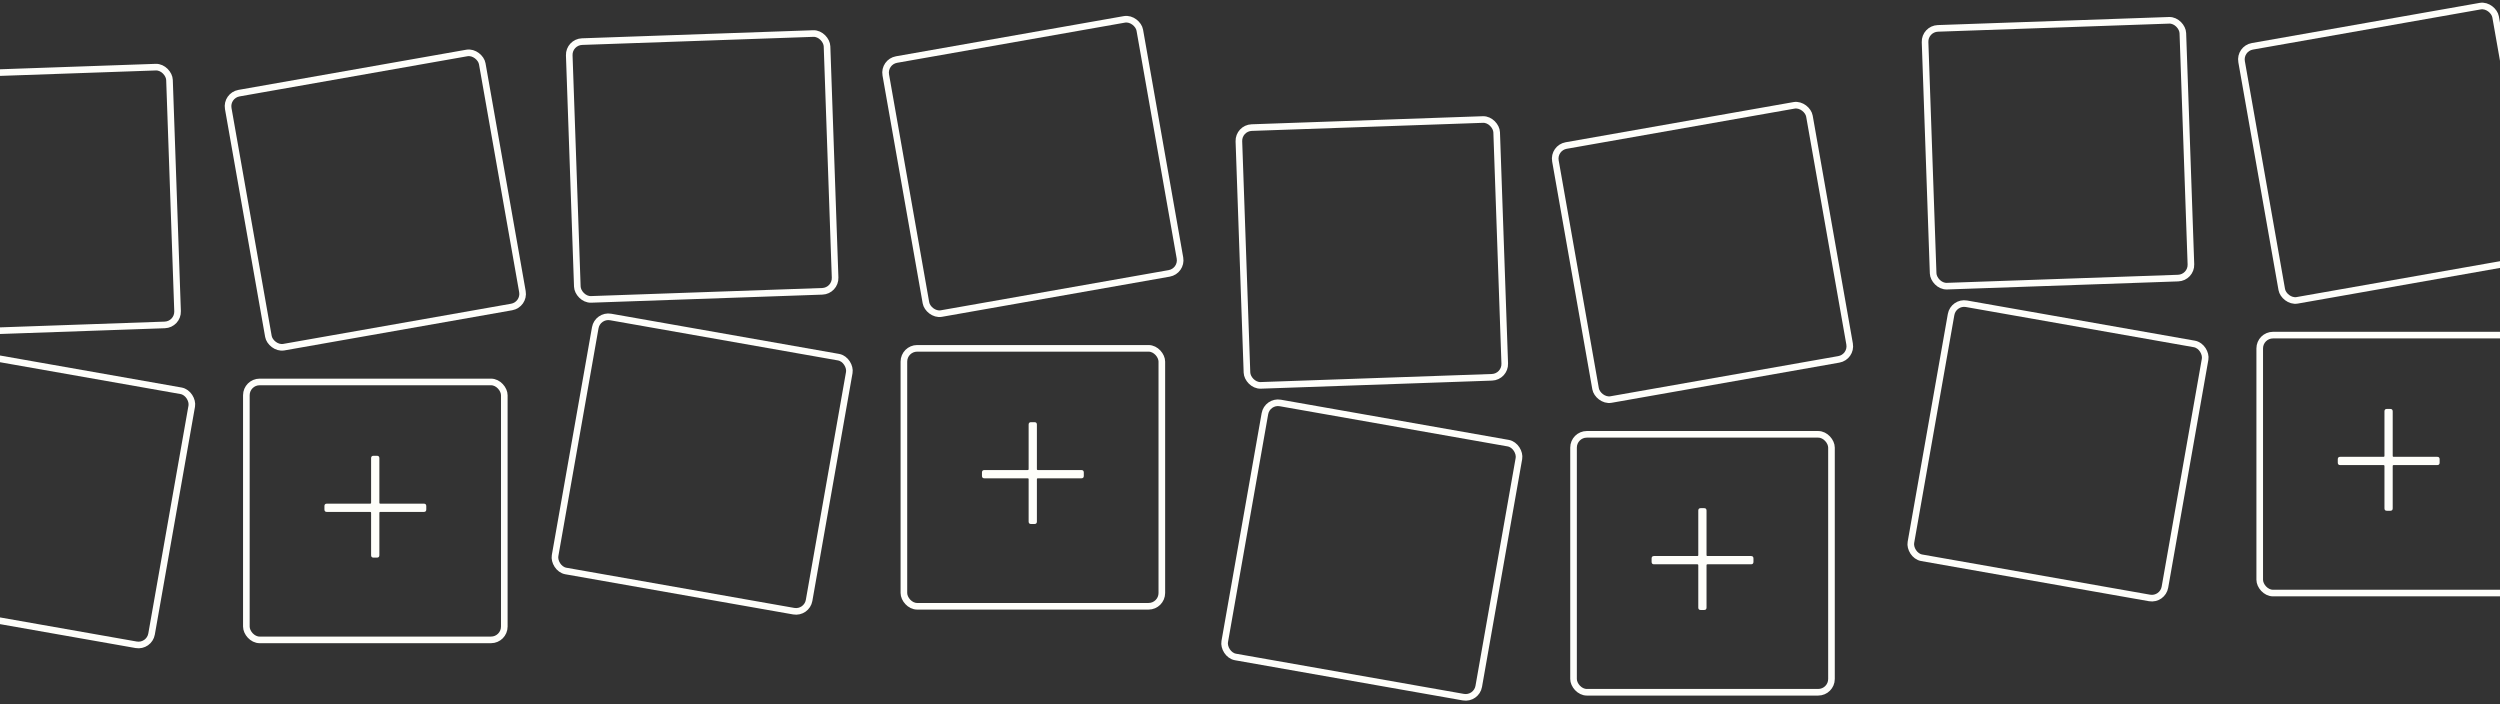 <svg xmlns="http://www.w3.org/2000/svg" width="1512" height="426" viewBox="0 0 1512 426" fill="none"><rect x="0" y="0" width="1512" height="426" fill="#333333" stroke="none"/><rect x="-53.675" y="45.774" width="156" height="156" rx="8.034" transform="rotate(-2 -53.675 45.774)" stroke="#FEFEFA" stroke-width="4"></rect><rect x="344.002" y="25.448" width="156" height="156" rx="8.034" transform="rotate(-2 344.002 25.448)" stroke="#FEFEFA" stroke-width="4"></rect><rect x="749.002" y="77.448" width="156" height="156" rx="8.034" transform="rotate(-2 749.002 77.448)" stroke="#FEFEFA" stroke-width="4"></rect><rect x="1164" y="17.447" width="156" height="156" rx="8.034" transform="rotate(-2 1164 17.447)" stroke="#FEFEFA" stroke-width="4"></rect><rect x="149" y="231.003" width="156" height="156" rx="8.034" stroke="#FEFEFA" stroke-width="4"></rect><rect x="546.677" y="210.679" width="156" height="156" rx="8.034" stroke="#FEFEFA" stroke-width="4"></rect><rect x="951.677" y="262.68" width="156" height="156" rx="8.034" stroke="#FEFEFA" stroke-width="4"></rect><rect x="1366.68" y="202.676" width="156" height="156" rx="8.034" stroke="#FEFEFA" stroke-width="4"></rect><rect x="136.64" y="57.733" width="156" height="156" rx="8.034" transform="rotate(-10 136.64 57.733)" stroke="#FEFEFA" stroke-width="4"></rect><rect x="534.317" y="37.408" width="156" height="156" rx="8.034" transform="rotate(-10 534.317 37.408)" stroke="#FEFEFA" stroke-width="4"></rect><rect x="939.317" y="89.407" width="156" height="156" rx="8.034" transform="rotate(-10 939.317 89.407)" stroke="#FEFEFA" stroke-width="4"></rect><rect x="1354.32" y="29.407" width="156" height="156" rx="8.034" transform="rotate(-10 1354.32 29.407)" stroke="#FEFEFA" stroke-width="4"></rect><rect x="-36.27" y="210.643" width="156" height="156" rx="8.034" transform="rotate(10 -36.27 210.643)" stroke="#FEFEFA" stroke-width="4"></rect><rect x="361.406" y="190.319" width="156" height="156" rx="8.034" transform="rotate(10 361.406 190.319)" stroke="#FEFEFA" stroke-width="4"></rect><rect x="766.406" y="242.319" width="156" height="156" rx="8.034" transform="rotate(10 766.406 242.319)" stroke="#FEFEFA" stroke-width="4"></rect><rect x="1181.41" y="182.317" width="156" height="156" rx="8.034" transform="rotate(10 1181.41 182.317)" stroke="#FEFEFA" stroke-width="4"></rect><path d="M256.339 304.613C257.319 304.613 257.809 305.103 257.809 306.083V308.141C257.809 309.121 257.319 309.611 256.339 309.611H230.026C229.634 309.611 229.438 309.807 229.438 310.199V335.777C229.438 336.757 228.948 337.247 227.968 337.247H225.91C224.93 337.247 224.44 336.757 224.44 335.777V310.199C224.44 309.807 224.244 309.611 223.852 309.611H197.686C196.706 309.611 196.216 309.121 196.216 308.141V306.083C196.216 305.103 196.706 304.613 197.686 304.613H223.852C224.244 304.613 224.44 304.417 224.44 304.025V277.124C224.44 276.144 224.93 275.654 225.91 275.654H227.968C228.948 275.654 229.438 276.144 229.438 277.124V304.025C229.438 304.417 229.634 304.613 230.026 304.613H256.339Z" fill="#FEFEFA"></path><path d="M654.015 284.287C654.995 284.287 655.485 284.777 655.485 285.757V287.815C655.485 288.795 654.995 289.285 654.015 289.285H627.702C627.31 289.285 627.114 289.481 627.114 289.873V315.451C627.114 316.431 626.624 316.921 625.644 316.921H623.586C622.606 316.921 622.116 316.431 622.116 315.451V289.873C622.116 289.481 621.92 289.285 621.528 289.285H595.362C594.382 289.285 593.892 288.795 593.892 287.815V285.757C593.892 284.777 594.382 284.287 595.362 284.287H621.528C621.92 284.287 622.116 284.091 622.116 283.699V256.798C622.116 255.818 622.606 255.328 623.586 255.328H625.644C626.624 255.328 627.114 255.818 627.114 256.798V283.699C627.114 284.091 627.31 284.287 627.702 284.287H654.015Z" fill="#FEFEFA"></path><path d="M1059.02 336.288C1060 336.288 1060.49 336.778 1060.49 337.758V339.816C1060.49 340.796 1060 341.286 1059.02 341.286H1032.7C1032.31 341.286 1032.11 341.482 1032.11 341.874V367.452C1032.11 368.432 1031.62 368.922 1030.64 368.922H1028.59C1027.61 368.922 1027.12 368.432 1027.12 367.452V341.874C1027.12 341.482 1026.92 341.286 1026.53 341.286H1000.36C999.382 341.286 998.892 340.796 998.892 339.816V337.758C998.892 336.778 999.382 336.288 1000.36 336.288H1026.53C1026.92 336.288 1027.12 336.092 1027.12 335.7V308.799C1027.12 307.819 1027.61 307.329 1028.59 307.329H1030.64C1031.62 307.329 1032.11 307.819 1032.11 308.799V335.7C1032.11 336.092 1032.31 336.288 1032.7 336.288H1059.02Z" fill="#FEFEFA"></path><path d="M1474.02 276.284C1475 276.284 1475.49 276.774 1475.49 277.754V279.812C1475.49 280.792 1475 281.282 1474.02 281.282H1447.7C1447.31 281.282 1447.11 281.478 1447.11 281.87V307.448C1447.11 308.428 1446.62 308.918 1445.64 308.918H1443.59C1442.61 308.918 1442.12 308.428 1442.12 307.448V281.87C1442.12 281.478 1441.92 281.282 1441.53 281.282H1415.36C1414.38 281.282 1413.89 280.792 1413.89 279.812V277.754C1413.89 276.774 1414.38 276.284 1415.36 276.284H1441.53C1441.92 276.284 1442.12 276.088 1442.12 275.696V248.795C1442.12 247.815 1442.61 247.325 1443.59 247.325H1445.64C1446.62 247.325 1447.11 247.815 1447.11 248.795V275.696C1447.11 276.088 1447.31 276.284 1447.7 276.284H1474.02Z" fill="#FEFEFA"></path></svg>